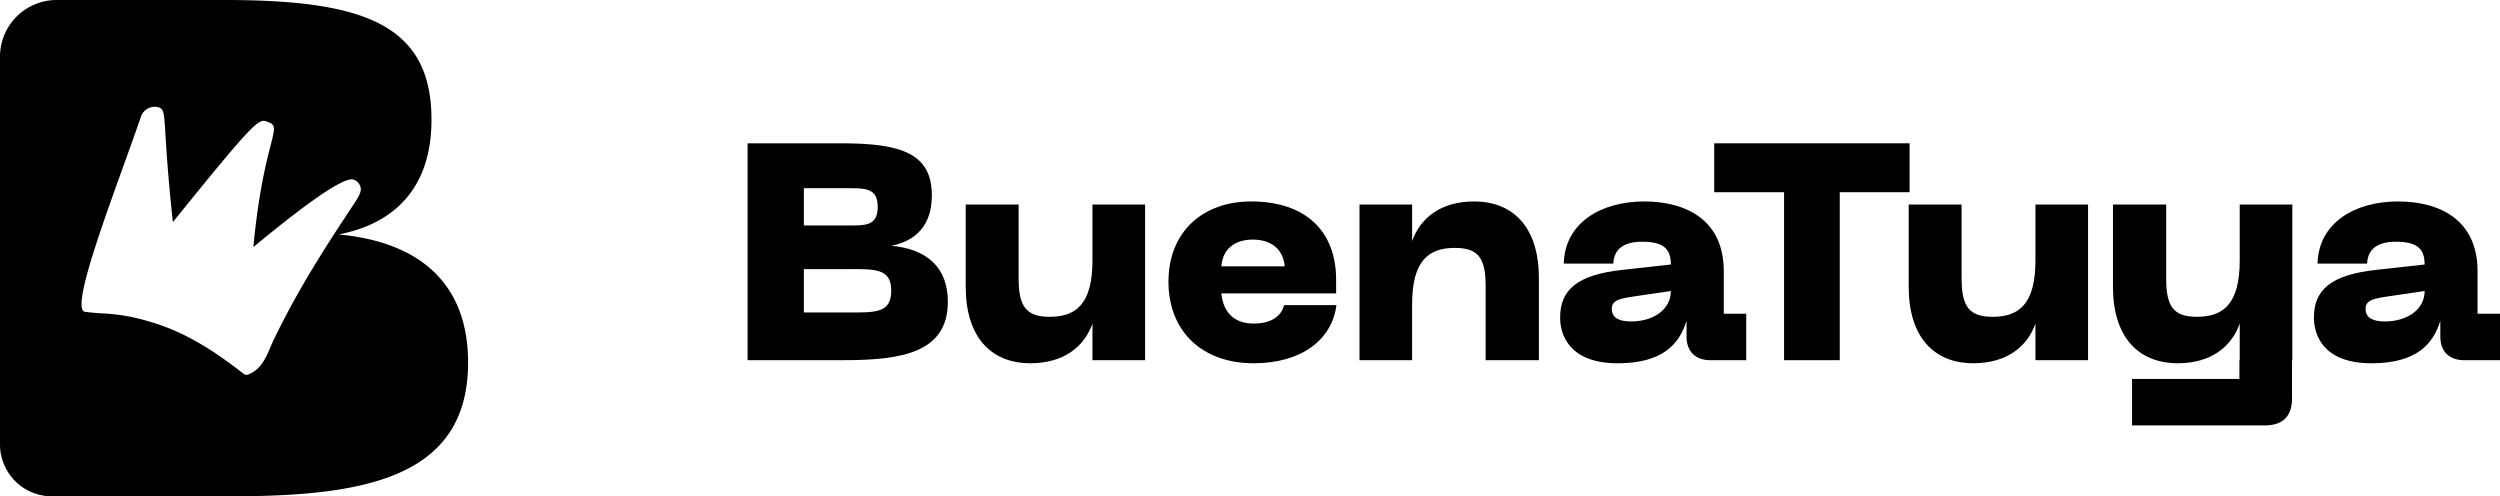 <svg xmlns="http://www.w3.org/2000/svg" xmlns:xlink="http://www.w3.org/1999/xlink" width="457.275" height="90.782" viewBox="0 0 457.275 90.782">
  <defs>
    <clipPath id="clip-path">
      <rect id="Rectángulo_16626" data-name="Rectángulo 16626" width="457.275" height="90.782" fill="none"/>
    </clipPath>
  </defs>
  <g id="Grupo_32406" data-name="Grupo 32406" transform="translate(0 0)">
    <g id="Grupo_32405" data-name="Grupo 32405" transform="translate(0 0)" clip-path="url(#clip-path)">
      <path id="Trazado_13366" data-name="Trazado 13366" d="M110.015,21.089h17.162c11.086,0,16.544,1.913,16.544,9.565,0,6.7-4.446,8.61-7.429,9.171,6.64.619,10.355,4.052,10.355,10.242,0,9.285-8.385,10.692-19.076,10.692H110.015ZM128.19,36.112c3.151,0,5.627.225,5.627-3.376,0-3.489-2.25-3.433-5.627-3.433h-7.878v6.809Zm-.056,15.924c5.233,0,8.158.169,8.158-3.995S133.2,44.1,128.134,44.1h-7.822v7.934Z" transform="translate(26.724 5.123)"/>
      <path id="Trazado_13367" data-name="Trazado 13367" d="M142.116,45.177V30.1h9.679V43.658c0,5.12,1.407,6.978,5.683,6.978,4.728,0,7.822-2.251,7.822-10.3V30.1h9.624V58.57H165.3v-6.7c-1.462,4.164-5.177,7.26-11.365,7.26-7.372,0-11.818-5.009-11.818-13.957" transform="translate(34.522 7.311)"/>
      <path id="Trazado_13368" data-name="Trazado 13368" d="M187.089,29.645c9.848,0,15.531,5.346,15.531,14.292v2.532H181.631c.338,3.546,2.42,5.515,5.909,5.515,2.982,0,5.008-1.181,5.571-3.376h9.565c-.787,6.3-6.359,10.636-15.136,10.636-9.621,0-15.586-6.022-15.586-14.912,0-9.171,6.3-14.686,15.135-14.686m6.134,11.872c-.281-3.151-2.475-4.895-5.852-4.895-3.32,0-5.515,1.744-5.74,4.895Z" transform="translate(41.77 7.201)"/>
      <path id="Trazado_13369" data-name="Trazado 13369" d="M200.069,30.207h9.623v6.7c1.463-4.165,5.177-7.259,11.311-7.259,7.426,0,11.874,5.008,11.874,13.954v15.08H223.14V45.118c0-5.12-1.35-6.976-5.627-6.976-4.728,0-7.822,2.25-7.822,10.3v10.24h-9.623Z" transform="translate(48.599 7.201)"/>
      <path id="Trazado_13370" data-name="Trazado 13370" d="M241.18,42.136l8.666-.957c0-2.982-1.463-4.164-5.289-4.164-3.49,0-5.121,1.463-5.234,3.995h-9.06c.169-7.484,6.865-11.365,14.686-11.365,7.878,0,14.574,3.544,14.574,12.716v7.822h4.108v8.5h-6.527c-2.758,0-4.39-1.575-4.39-4.333v-2.87c-1.3,4.221-4.333,7.766-12.6,7.766-9,0-10.522-5.4-10.522-8.329,0-4.951,2.87-7.878,11.591-8.777m1.407,9.454c4,0,7.259-2.139,7.259-5.571l-6.865,1.013c-2.533.393-3.94.675-3.94,2.251,0,1.857,1.689,2.307,3.546,2.307" transform="translate(55.77 7.201)"/>
      <path id="Trazado_13371" data-name="Trazado 13371" d="M288,21.088v8.946H275.231V60.758H265.045V30.035H252.273V21.088Z" transform="translate(61.28 5.123)"/>
      <path id="Trazado_13372" data-name="Trazado 13372" d="M280.888,45.177V30.1h9.678V43.658c0,5.12,1.407,6.978,5.683,6.978,4.727,0,7.822-2.251,7.822-10.3V30.1h9.623V58.57h-9.623v-6.7c-1.463,4.164-5.177,7.26-11.367,7.26-7.372,0-11.816-5.009-11.816-13.957" transform="translate(68.232 7.311)"/>
      <path id="Trazado_13373" data-name="Trazado 13373" d="M343.756,58.57H343.7V65.6c0,3.32-1.8,4.9-4.952,4.9H314.44V62h19.639V58.57h.056v-6.7c-1.463,4.165-5.177,7.26-11.311,7.26-7.428,0-11.874-5.008-11.874-13.955V30.1h9.734V43.658c0,5.12,1.351,6.976,5.628,6.976,4.727,0,7.822-2.25,7.822-10.3V30.1h9.621Z" transform="translate(75.534 7.311)"/>
      <path id="Trazado_13374" data-name="Trazado 13374" d="M352.107,42.136l8.666-.957c0-2.982-1.463-4.164-5.289-4.164-3.49,0-5.121,1.463-5.234,3.995h-9.06c.169-7.484,6.865-11.365,14.686-11.365,7.878,0,14.574,3.544,14.574,12.716v7.822h4.108v8.5h-6.527c-2.758,0-4.39-1.575-4.39-4.333v-2.87c-1.3,4.221-4.333,7.766-12.6,7.766-9,0-10.522-5.4-10.522-8.329,0-4.951,2.87-7.878,11.591-8.777m1.407,9.454c4,0,7.259-2.139,7.259-5.571l-6.865,1.013c-2.533.393-3.94.675-3.94,2.251,0,1.857,1.689,2.307,3.546,2.307" transform="translate(82.716 7.201)"/>
      <path id="Trazado_13375" data-name="Trazado 13375" d="M61.923,42.881c6.826-1.288,17-5.665,17-20.99C78.92,4.379,66.431,0,41.063,0h-30.7A10.365,10.365,0,0,0,0,10.365V81.283a9.5,9.5,0,0,0,9.5,9.5H41.966c24.466,0,43.651-3.219,43.651-24.467,0-14.164-8.5-22.018-23.694-23.435m-11.784,19.1c-1.166,2.442-1.857,5.308-4.6,6.463a1.036,1.036,0,0,1-.616.109,1.2,1.2,0,0,1-.466-.259c-5.249-4.1-10.643-7.618-17.12-9.47a34.643,34.643,0,0,0-8.77-1.511c-.9-.03-2.987-.271-2.987-.271-3.2-.358,5.973-23.308,10.24-35.827a2.681,2.681,0,0,1,3.133-1.6c1.753.582.588,1.579,2.664,21.019,15.417-19.11,15.771-18.968,17.3-18.355l.089.035c2.943.991-.752,2.851-2.666,22.88,6.534-5.429,16.218-13.048,18.3-12.343a1.974,1.974,0,0,1,1.163,1c.583,1.2-.147,2.038-2.327,5.361-2.994,4.534-5.92,9.106-8.613,13.825q-2.509,4.394-4.722,8.951" transform="translate(0 0)"/>
    </g>
  </g>
</svg>
